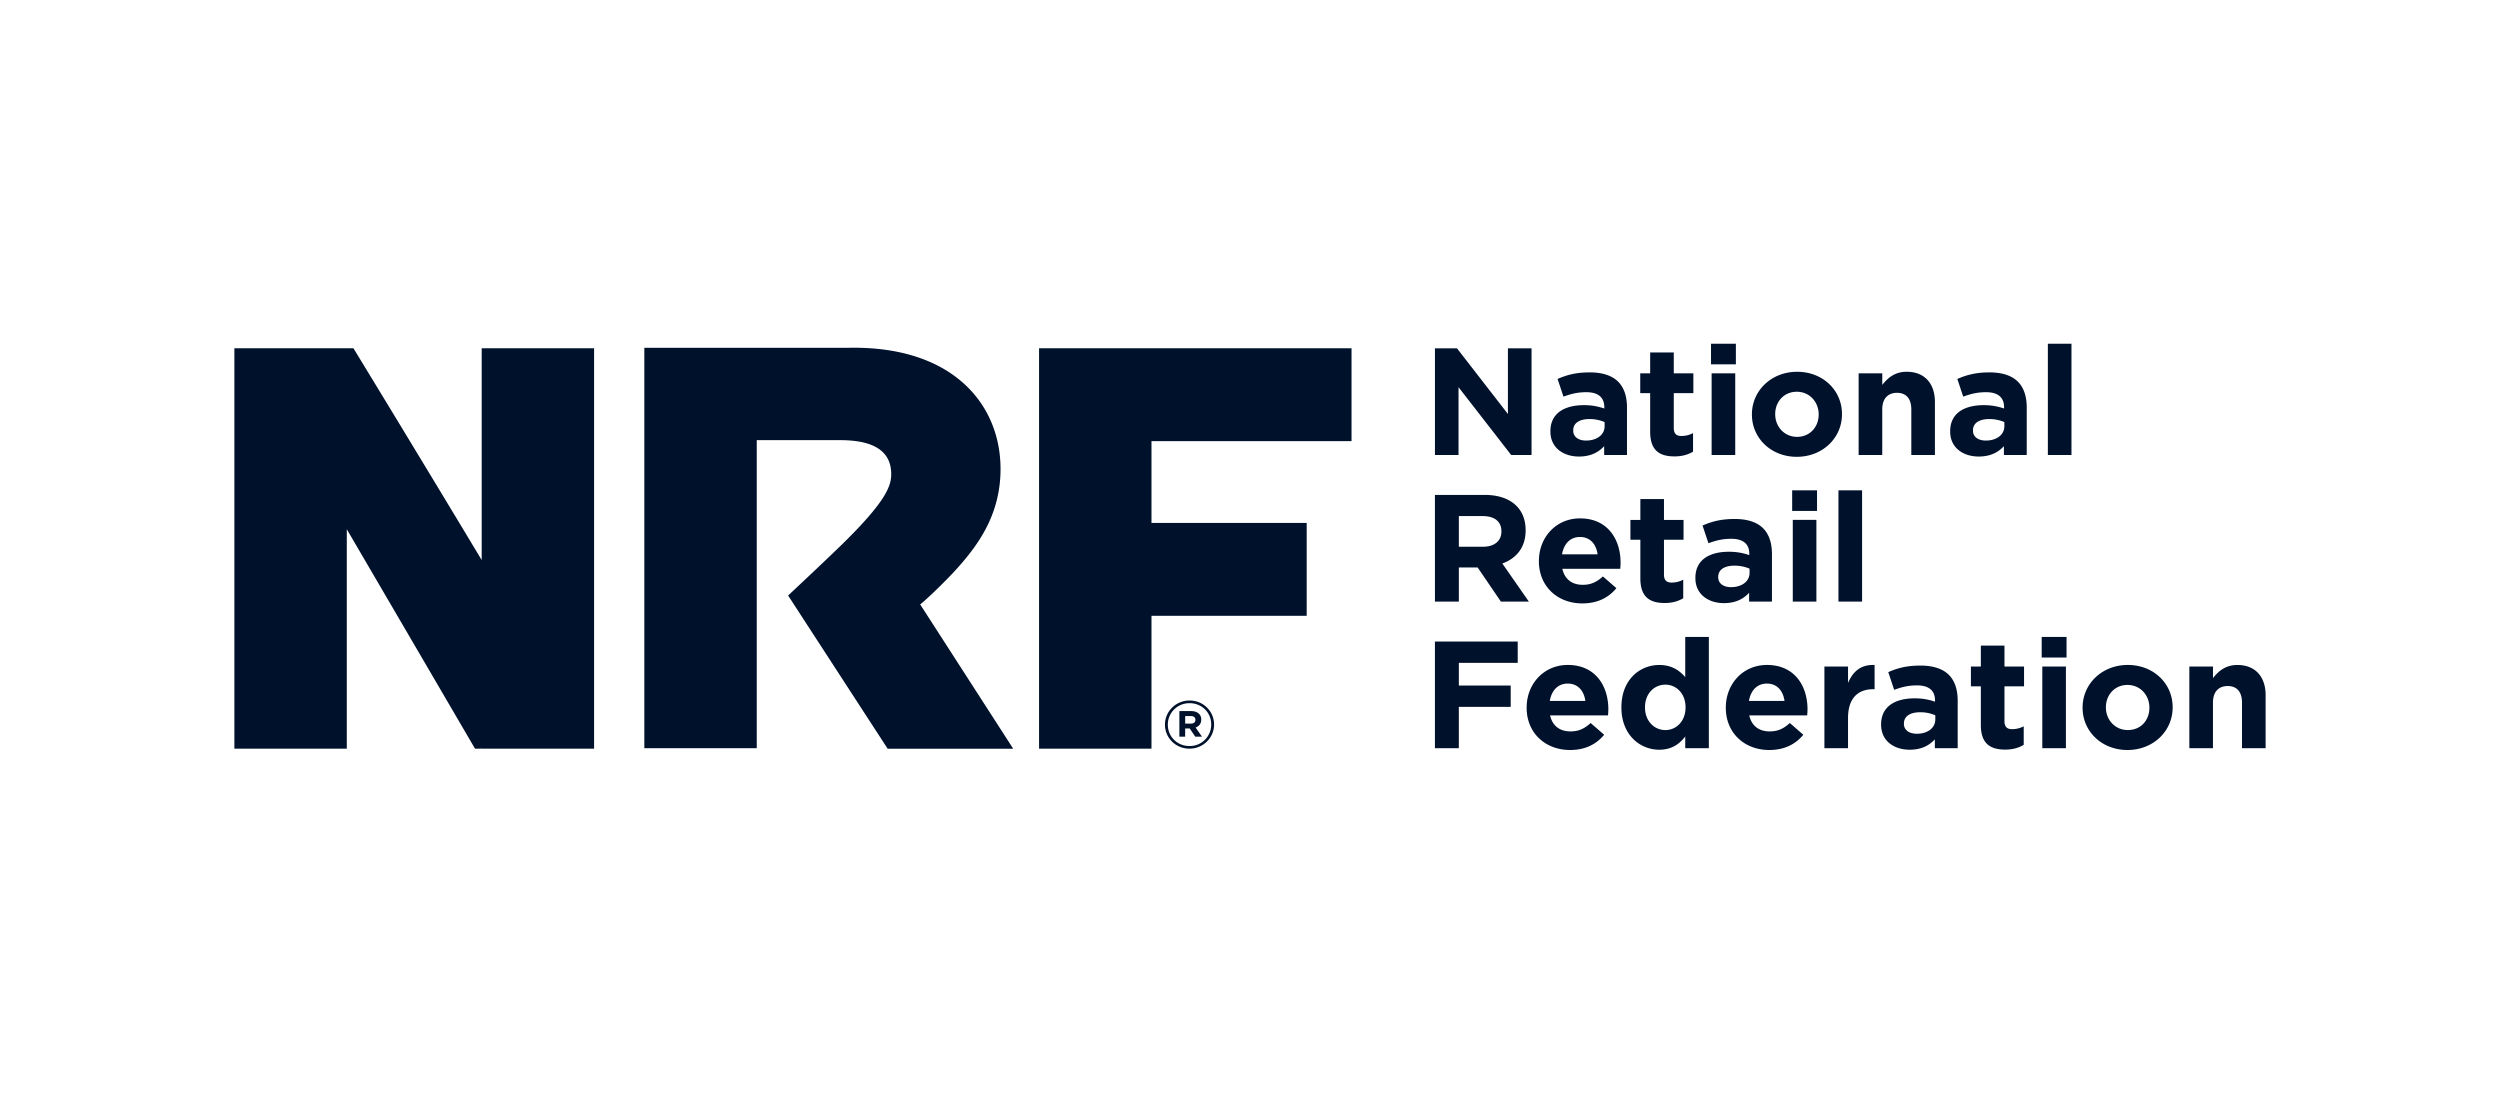 <svg xmlns="http://www.w3.org/2000/svg" fill="none" viewBox="0 0 160 71"><path fill="#00112C" d="M91.835 22.292h1.412l3.26 4.204v-4.204h1.512v6.828h-1.303l-3.37-4.34v4.34h-1.51v-6.828M99.226 27.618v-.02c0-1.14.885-1.668 2.148-1.668.536 0 .924.089 1.302.214v-.087c0-.615-.388-.956-1.143-.956-.577 0-.984.107-1.471.283l-.377-1.131c.585-.254 1.162-.42 2.067-.42.825 0 1.422.215 1.799.585.397.39.576.966.576 1.668v3.034h-1.461v-.566c-.368.4-.875.664-1.61.664-1.005 0-1.83-.566-1.83-1.6m3.469-.34v-.264a2.4 2.4 0 0 0-.964-.194c-.647 0-1.045.254-1.045.722v.02c0 .4.339.634.826.634.706-.003 1.183-.383 1.183-.919M105.611 27.638v-2.477h-.636v-1.268h.636v-1.336h1.511v1.336h1.253v1.268h-1.253v2.234c0 .341.15.508.488.508.279 0 .527-.069.745-.185v1.19c-.318.185-.686.302-1.192.302-.926 0-1.552-.362-1.552-1.572M109.505 22h1.591v1.317h-1.591zm.039 1.892h1.511v5.228h-1.511zM112.123 26.536v-.02c0-1.502 1.233-2.722 2.892-2.722 1.66 0 2.872 1.2 2.872 2.702v.02c0 1.502-1.233 2.72-2.892 2.72-1.65.002-2.872-1.199-2.872-2.7m4.273 0v-.02c0-.77-.567-1.444-1.401-1.444s-1.382.653-1.382 1.424v.02c0 .77.567 1.443 1.401 1.443.833 0 1.382-.653 1.382-1.423M120.466 23.892v.741c.348-.439.795-.84 1.56-.84 1.142 0 1.809.742 1.809 1.941v3.385h-1.511v-2.915c0-.702-.339-1.063-.915-1.063s-.945.36-.945 1.063v2.916h-1.511v-5.228zM124.811 27.618v-.02c0-1.14.885-1.668 2.147-1.668.536 0 .924.089 1.303.214v-.087c0-.615-.388-.956-1.144-.956-.577 0-.983.107-1.471.283l-.377-1.131c.586-.254 1.162-.42 2.068-.42.824 0 1.421.215 1.798.585.397.39.576.966.576 1.668v3.034h-1.461v-.566c-.368.4-.874.664-1.61.664-1.005 0-1.829-.566-1.829-1.6m3.468-.34v-.264a2.4 2.4 0 0 0-.964-.194c-.647 0-1.044.254-1.044.722v.02c0 .4.338.634.826.634.706-.003 1.182-.383 1.182-.919M131.063 22h1.511v7.12h-1.511zM91.835 31.674h3.18c.886 0 1.572.243 2.028.693.388.38.597.917.597 1.561v.02c0 1.102-.606 1.794-1.491 2.116l1.7 2.44h-1.79l-1.49-2.186h-1.203v2.186h-1.53zm3.081 3.317c.745 0 1.174-.39 1.174-.967v-.02c0-.643-.457-.975-1.204-.975h-1.52v1.96h1.55zM98.49 35.918v-.02c0-1.493 1.082-2.722 2.633-2.722 1.779 0 2.594 1.356 2.594 2.838 0 .118-.011.254-.02.39H99.99c.15.673.626 1.024 1.303 1.024.506 0 .874-.156 1.292-.536l.864.75c-.497.606-1.212.976-2.177.976-1.602.002-2.783-1.1-2.783-2.7m3.756-.44c-.088-.663-.487-1.111-1.123-1.111s-1.033.439-1.153 1.112zM104.983 37.02v-2.477h-.636v-1.268h.636v-1.336h1.511v1.336h1.253v1.268h-1.253v2.234c0 .341.15.508.488.508.279 0 .527-.07.745-.185v1.19c-.318.184-.686.302-1.192.302-.926-.001-1.552-.362-1.552-1.572M108.505 37v-.02c0-1.14.885-1.668 2.147-1.668.536 0 .924.089 1.303.214v-.087c0-.615-.388-.956-1.144-.956-.577 0-.983.107-1.471.283l-.377-1.132c.586-.254 1.162-.419 2.068-.419.824 0 1.421.214 1.798.585.397.39.576.966.576 1.668v3.034h-1.461v-.566c-.368.4-.875.664-1.61.664-1.004 0-1.829-.566-1.829-1.6m3.468-.34v-.264a2.4 2.4 0 0 0-.964-.194c-.647 0-1.044.254-1.044.722v.02c0 .4.338.634.826.634.705-.003 1.182-.382 1.182-.919M114.699 31.382h1.591v1.317h-1.591zm.039 1.891h1.511v5.229h-1.511zM117.661 31.382h1.512v7.12h-1.512zM91.835 41.057h5.299v1.366h-3.768v1.453h3.319v1.365h-3.32v2.643h-1.53zM97.706 45.3v-.02c0-1.493 1.082-2.723 2.633-2.723 1.78 0 2.595 1.357 2.595 2.839 0 .117-.011.254-.021.39h-3.707c.15.672.626 1.024 1.303 1.024.506 0 .874-.156 1.292-.537l.865.751c-.498.606-1.213.976-2.177.976-1.6 0-2.784-1.1-2.784-2.7m3.757-.44c-.089-.663-.488-1.111-1.124-1.111s-1.033.439-1.153 1.111zM103.77 45.281v-.02c0-1.746 1.163-2.702 2.425-2.702.806 0 1.303.36 1.66.78v-2.575h1.511v7.12h-1.511v-.751c-.368.488-.875.849-1.66.849-1.242 0-2.425-.956-2.425-2.701m4.105 0v-.02c0-.869-.586-1.443-1.292-1.443s-1.303.565-1.303 1.443v.02c0 .869.597 1.444 1.303 1.444s1.292-.577 1.292-1.444M110.452 45.3v-.02c0-1.493 1.083-2.723 2.634-2.723 1.78 0 2.595 1.357 2.595 2.839 0 .117-.011.254-.021.39h-3.707c.15.672.626 1.024 1.303 1.024.506 0 .874-.156 1.292-.537l.864.751c-.497.606-1.212.976-2.176.976-1.602 0-2.784-1.1-2.784-2.7m3.756-.44c-.089-.663-.488-1.111-1.124-1.111-.635 0-1.033.439-1.153 1.111zM116.762 42.657h1.512v1.054c.308-.722.805-1.19 1.7-1.152v1.55h-.08c-1.003 0-1.62.596-1.62 1.843v1.932h-1.512zM120.391 46.382v-.02c0-1.14.885-1.668 2.148-1.668.536 0 .924.088 1.302.214v-.087c0-.615-.388-.956-1.143-.956-.577 0-.984.107-1.471.283l-.378-1.132c.586-.254 1.163-.419 2.068-.419.825 0 1.421.214 1.799.584.397.39.576.967.576 1.669v3.034h-1.462v-.566c-.367.4-.874.664-1.609.664-1.005 0-1.83-.565-1.83-1.6m3.469-.34v-.264a2.4 2.4 0 0 0-.965-.194c-.646 0-1.044.254-1.044.722v.02c0 .4.339.634.826.634.706 0 1.183-.382 1.183-.919M126.774 46.402v-2.477h-.636v-1.268h.636V41.32h1.512v1.337h1.253v1.268h-1.253v2.234c0 .34.149.508.487.508.279 0 .527-.07.745-.186v1.19c-.318.185-.685.303-1.192.303-.925-.002-1.552-.362-1.552-1.572M130.668 40.764h1.591v1.316h-1.591zm.039 1.893h1.512v5.228h-1.512zM133.286 45.3v-.02c0-1.502 1.233-2.723 2.892-2.723 1.66 0 2.872 1.2 2.872 2.703v.02c0 1.501-1.232 2.72-2.892 2.72-1.65.002-2.872-1.197-2.872-2.7m4.275 0v-.02c0-.771-.568-1.444-1.401-1.444s-1.382.653-1.382 1.424v.02c0 .77.567 1.443 1.4 1.443.865 0 1.383-.653 1.383-1.424M141.631 42.657v.742c.347-.44.795-.84 1.56-.84 1.142 0 1.809.742 1.809 1.94v3.385h-1.512v-2.915c0-.702-.338-1.063-.914-1.063s-.945.361-.945 1.063v2.916h-1.511v-5.228zM30.828 35.843C26.837 29.2 22.62 22.289 22.62 22.289H15v25.625h7.195V33.871l8.207 14.045s.165 0 .426-.005v.005h7.194V22.289h-7.194zM86.498 28.232v-5.943H66.5v25.627h7.195V39.41h9.933v-5.942h-9.933v-5.236zM64.846 47.92l-5.956-9.24c.176-.108 1.59-1.417 2.507-2.46 1.258-1.431 2.518-3.23 2.63-5.832.186-4.296-2.862-8.257-9.692-8.13H41.237v25.626h7.195V28.17h5.345c2.287 0 3.261.802 3.261 2.175 0 .732-.293 1.7-3.12 4.469-1.073 1.05-3.468 3.29-3.468 3.29l-.01.01 6.37 9.804"/><path fill="#00112C" d="M74.558 46.382v-.01c0-.839.695-1.54 1.576-1.54.88 0 1.566.694 1.566 1.533v.01c0 .839-.695 1.54-1.576 1.54-.88 0-1.566-.693-1.566-1.533m2.96-.008v-.009c0-.754-.594-1.362-1.384-1.362s-1.393.617-1.393 1.371v.01c0 .754.595 1.362 1.385 1.362a1.37 1.37 0 0 0 1.392-1.372m-1.294-.865c.226 0 .4.064.516.179a.48.48 0 0 1 .139.358v.009c0 .264-.148.43-.36.506l.408.587h-.43l-.355-.527h-.292v.527h-.37v-1.64zm-.004.801c.186 0 .286-.098.286-.234v-.009c0-.157-.112-.239-.294-.239h-.36v.482z"/></svg>